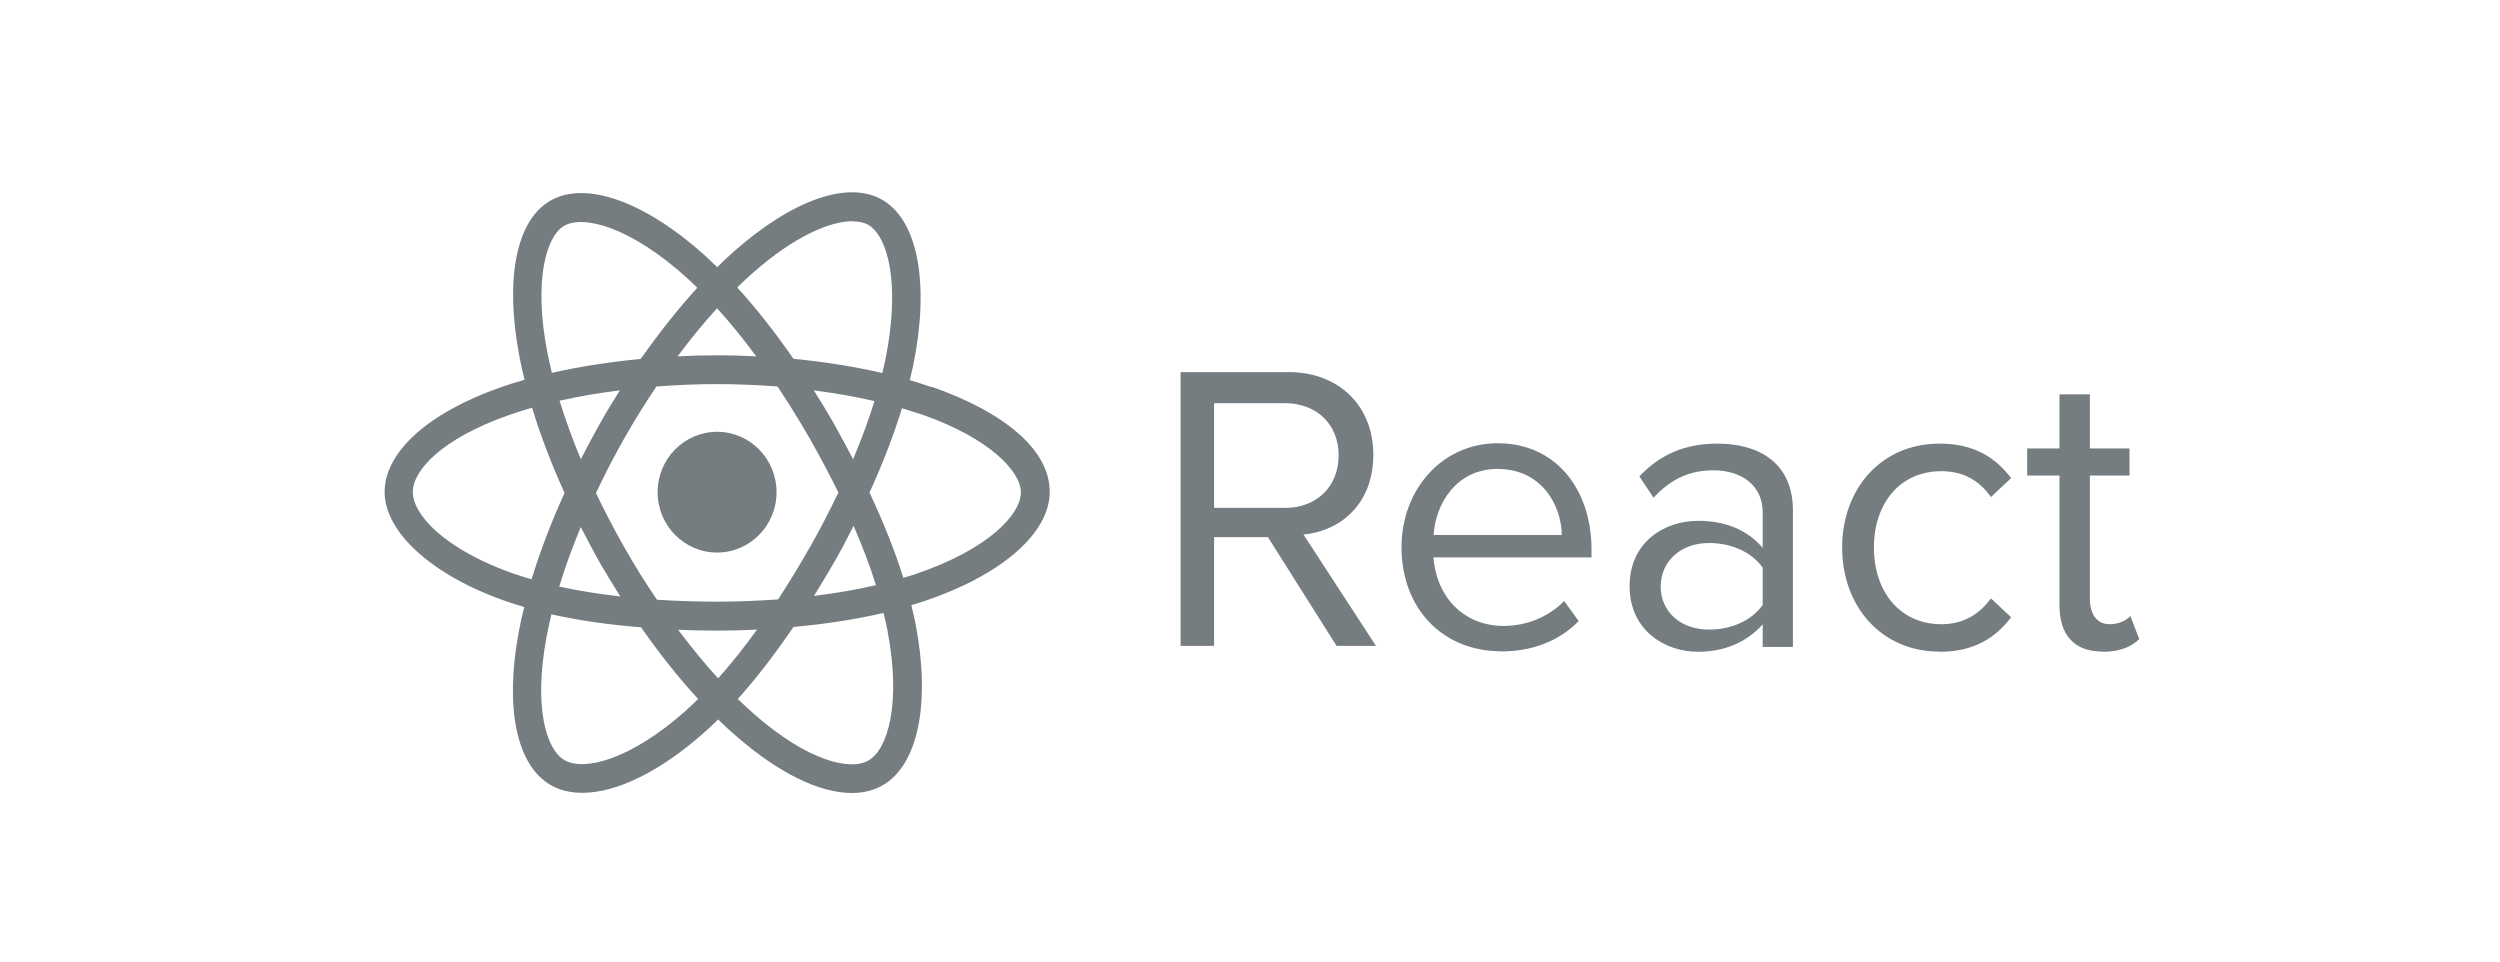 <svg width="104" height="40" viewBox="0 0 104 40" fill="none" xmlns="http://www.w3.org/2000/svg">
<path d="M29.831 22.986C31.197 22.986 32.304 21.862 32.304 20.475C32.304 19.088 31.197 17.963 29.831 17.963C28.465 17.963 27.357 19.088 27.357 20.475C27.357 21.862 28.465 22.986 29.831 22.986Z" fill="#757D81"/>
<path d="M38.744 16.101C38.452 16 38.154 15.906 37.848 15.812C37.898 15.603 37.948 15.394 37.99 15.199C38.68 11.814 38.189 9.18 36.718 8.321C35.304 7.491 32.987 8.292 30.527 10.465C30.3 10.667 30.066 10.883 29.838 11.114C29.689 10.97 29.532 10.818 29.383 10.681C26.846 8.379 24.351 7.491 22.88 8.357C21.466 9.187 20.989 11.627 21.615 14.867C21.672 15.17 21.743 15.48 21.821 15.798C21.466 15.899 21.124 16.007 20.797 16.123C17.791 17.184 16 18.815 16 20.468C16 22.12 17.94 23.932 21.061 25.014C21.302 25.101 21.551 25.173 21.807 25.253C21.721 25.592 21.65 25.931 21.586 26.256C20.989 29.431 21.48 31.82 22.894 32.65C23.278 32.874 23.726 32.982 24.223 32.982C25.638 32.982 27.464 32.102 29.298 30.47C29.49 30.304 29.682 30.117 29.874 29.929C30.122 30.174 30.371 30.405 30.627 30.622C32.397 32.166 34.095 32.989 35.439 32.989C35.922 32.989 36.363 32.881 36.739 32.657C38.203 31.798 38.722 29.222 38.083 25.931C38.033 25.686 37.976 25.433 37.912 25.173C38.083 25.122 38.267 25.072 38.431 25.014C41.658 23.932 43.669 22.185 43.669 20.46C43.669 18.735 41.828 17.162 38.751 16.087L38.744 16.101ZM35.467 9.209C35.737 9.209 35.965 9.259 36.128 9.36C36.917 9.822 37.478 11.771 36.832 14.961C36.796 15.141 36.746 15.329 36.704 15.517C35.552 15.25 34.309 15.055 33.008 14.925C32.248 13.828 31.459 12.825 30.67 11.959C30.883 11.749 31.096 11.547 31.309 11.36C33.058 9.815 34.543 9.202 35.467 9.202V9.209ZM33.69 22.763C33.257 23.528 32.816 24.249 32.368 24.935C31.544 24.993 30.698 25.029 29.831 25.029C28.964 25.029 28.132 25 27.329 24.949C26.853 24.249 26.398 23.52 25.972 22.77C25.545 22.019 25.154 21.261 24.792 20.511C25.147 19.753 25.545 18.988 25.965 18.245C26.391 17.494 26.839 16.772 27.308 16.079C28.132 16.015 28.978 15.979 29.824 15.979C30.67 15.979 31.523 16.015 32.347 16.079C32.802 16.765 33.25 17.487 33.683 18.237C34.117 19.003 34.515 19.753 34.877 20.489C34.515 21.24 34.124 22.005 33.69 22.77V22.763ZM35.51 21.875C35.879 22.734 36.199 23.564 36.441 24.343C35.638 24.531 34.771 24.675 33.861 24.791C34.145 24.329 34.429 23.86 34.714 23.369C34.998 22.871 35.261 22.373 35.51 21.875ZM29.874 28.219C29.312 27.605 28.758 26.927 28.21 26.198C28.736 26.22 29.27 26.234 29.824 26.234C30.378 26.234 30.947 26.22 31.494 26.191C30.954 26.934 30.414 27.62 29.874 28.219ZM25.815 24.812C24.906 24.711 24.053 24.574 23.264 24.401C23.505 23.6 23.811 22.77 24.159 21.925C24.408 22.409 24.664 22.892 24.934 23.376C25.218 23.867 25.51 24.343 25.808 24.819L25.815 24.812ZM24.159 19.096C23.818 18.273 23.52 17.458 23.278 16.671C24.067 16.491 24.906 16.347 25.787 16.238C25.495 16.7 25.211 17.162 24.941 17.646C24.671 18.129 24.415 18.613 24.166 19.096H24.159ZM29.831 12.825C30.378 13.424 30.918 14.095 31.459 14.824C30.918 14.795 30.371 14.78 29.817 14.78C29.27 14.78 28.729 14.795 28.189 14.824C28.722 14.109 29.27 13.438 29.831 12.825ZM34.7 17.638C34.422 17.155 34.145 16.693 33.854 16.238C34.735 16.354 35.581 16.498 36.377 16.686C36.142 17.458 35.837 18.273 35.489 19.104C35.24 18.62 34.977 18.136 34.7 17.646V17.638ZM22.766 14.643C22.191 11.663 22.724 9.83 23.463 9.397C24.252 8.935 26.199 9.411 28.594 11.576C28.729 11.699 28.872 11.836 29.006 11.973C28.203 12.854 27.415 13.85 26.654 14.932C25.353 15.055 24.11 15.25 22.958 15.509C22.887 15.213 22.823 14.925 22.766 14.643ZM21.43 23.888C18.502 22.871 17.173 21.406 17.173 20.475C17.173 19.544 18.409 18.237 21.181 17.263C21.487 17.155 21.807 17.054 22.134 16.96C22.482 18.108 22.937 19.298 23.484 20.504C22.93 21.73 22.468 22.943 22.112 24.098C21.878 24.026 21.643 23.961 21.43 23.881V23.888ZM28.516 29.576C26.185 31.64 24.273 32.087 23.477 31.618C22.716 31.171 22.191 29.41 22.738 26.487C22.795 26.183 22.866 25.873 22.937 25.556C24.06 25.808 25.318 25.989 26.668 26.097C27.429 27.187 28.232 28.197 29.042 29.078C28.864 29.251 28.694 29.417 28.516 29.576ZM36.91 26.183C37.507 29.265 36.931 31.171 36.135 31.632C35.375 32.08 33.612 31.661 31.387 29.72C31.16 29.518 30.925 29.301 30.691 29.078C31.466 28.219 32.24 27.208 33.008 26.082C34.344 25.96 35.609 25.765 36.754 25.498C36.81 25.729 36.867 25.96 36.91 26.183ZM38.047 23.896C37.898 23.946 37.734 23.989 37.578 24.04C37.23 22.921 36.754 21.73 36.171 20.489C36.725 19.277 37.18 18.1 37.521 16.982C37.806 17.068 38.083 17.155 38.346 17.241C41.174 18.23 42.468 19.616 42.468 20.482C42.468 21.413 41.082 22.878 38.04 23.896H38.047Z" fill="#757D81"/>
<path fill-rule="evenodd" clip-rule="evenodd" d="M57.251 26.884L54.224 22.236C55.752 22.099 57.13 20.973 57.13 18.916C57.13 16.859 55.666 15.48 53.619 15.48H49.113V26.869H50.506V22.344H52.745L55.602 26.869H57.251V26.884ZM53.449 21.124H50.506V16.772H53.449C54.778 16.772 55.688 17.66 55.688 18.945C55.688 20.229 54.778 21.131 53.449 21.131V21.124ZM62.447 27.1C63.776 27.1 64.87 26.652 65.674 25.837L65.069 25C64.43 25.664 63.492 26.039 62.56 26.039C60.812 26.039 59.739 24.74 59.632 23.188H66.207V22.864C66.207 20.388 64.757 18.439 62.305 18.439C59.988 18.439 58.303 20.366 58.303 22.762C58.303 25.339 60.037 27.093 62.44 27.093L62.447 27.1ZM64.97 22.257H59.639C59.71 20.994 60.563 19.508 62.297 19.508C64.145 19.508 64.956 21.03 64.97 22.257ZM74.586 26.905V21.24C74.586 19.241 73.158 18.454 71.445 18.454C70.116 18.454 69.071 18.894 68.197 19.818L68.787 20.706C69.511 19.919 70.3 19.565 71.274 19.565C72.454 19.565 73.328 20.2 73.328 21.305V22.791C72.674 22.026 71.75 21.666 70.635 21.666C69.256 21.666 67.791 22.539 67.791 24.379C67.791 26.22 69.256 27.114 70.635 27.114C71.729 27.114 72.653 26.725 73.328 25.974V26.912H74.586V26.905ZM71.089 26.191C69.909 26.191 69.085 25.44 69.085 24.401C69.085 23.361 69.909 22.589 71.089 22.589C71.978 22.589 72.838 22.928 73.328 23.614V25.166C72.838 25.851 71.985 26.191 71.089 26.191ZM80.684 27.114C82.163 27.114 83.037 26.501 83.662 25.678L82.824 24.892C82.284 25.628 81.594 25.967 80.763 25.967C79.028 25.967 77.955 24.603 77.955 22.777C77.955 20.951 79.028 19.601 80.763 19.601C81.601 19.601 82.291 19.926 82.824 20.677L83.662 19.89C83.037 19.067 82.163 18.454 80.684 18.454C78.261 18.454 76.633 20.33 76.633 22.777C76.633 25.224 78.261 27.107 80.684 27.107V27.114ZM87.479 27.114C88.218 27.114 88.673 26.891 88.993 26.588L88.623 25.628C88.453 25.815 88.126 25.967 87.763 25.967C87.209 25.967 86.939 25.519 86.939 24.906V19.782H88.588V18.656H86.939V16.404H85.674V18.656H84.33V19.782H85.674V25.18C85.674 26.407 86.278 27.107 87.472 27.107L87.479 27.114Z" fill="#757D81"/>
</svg>
